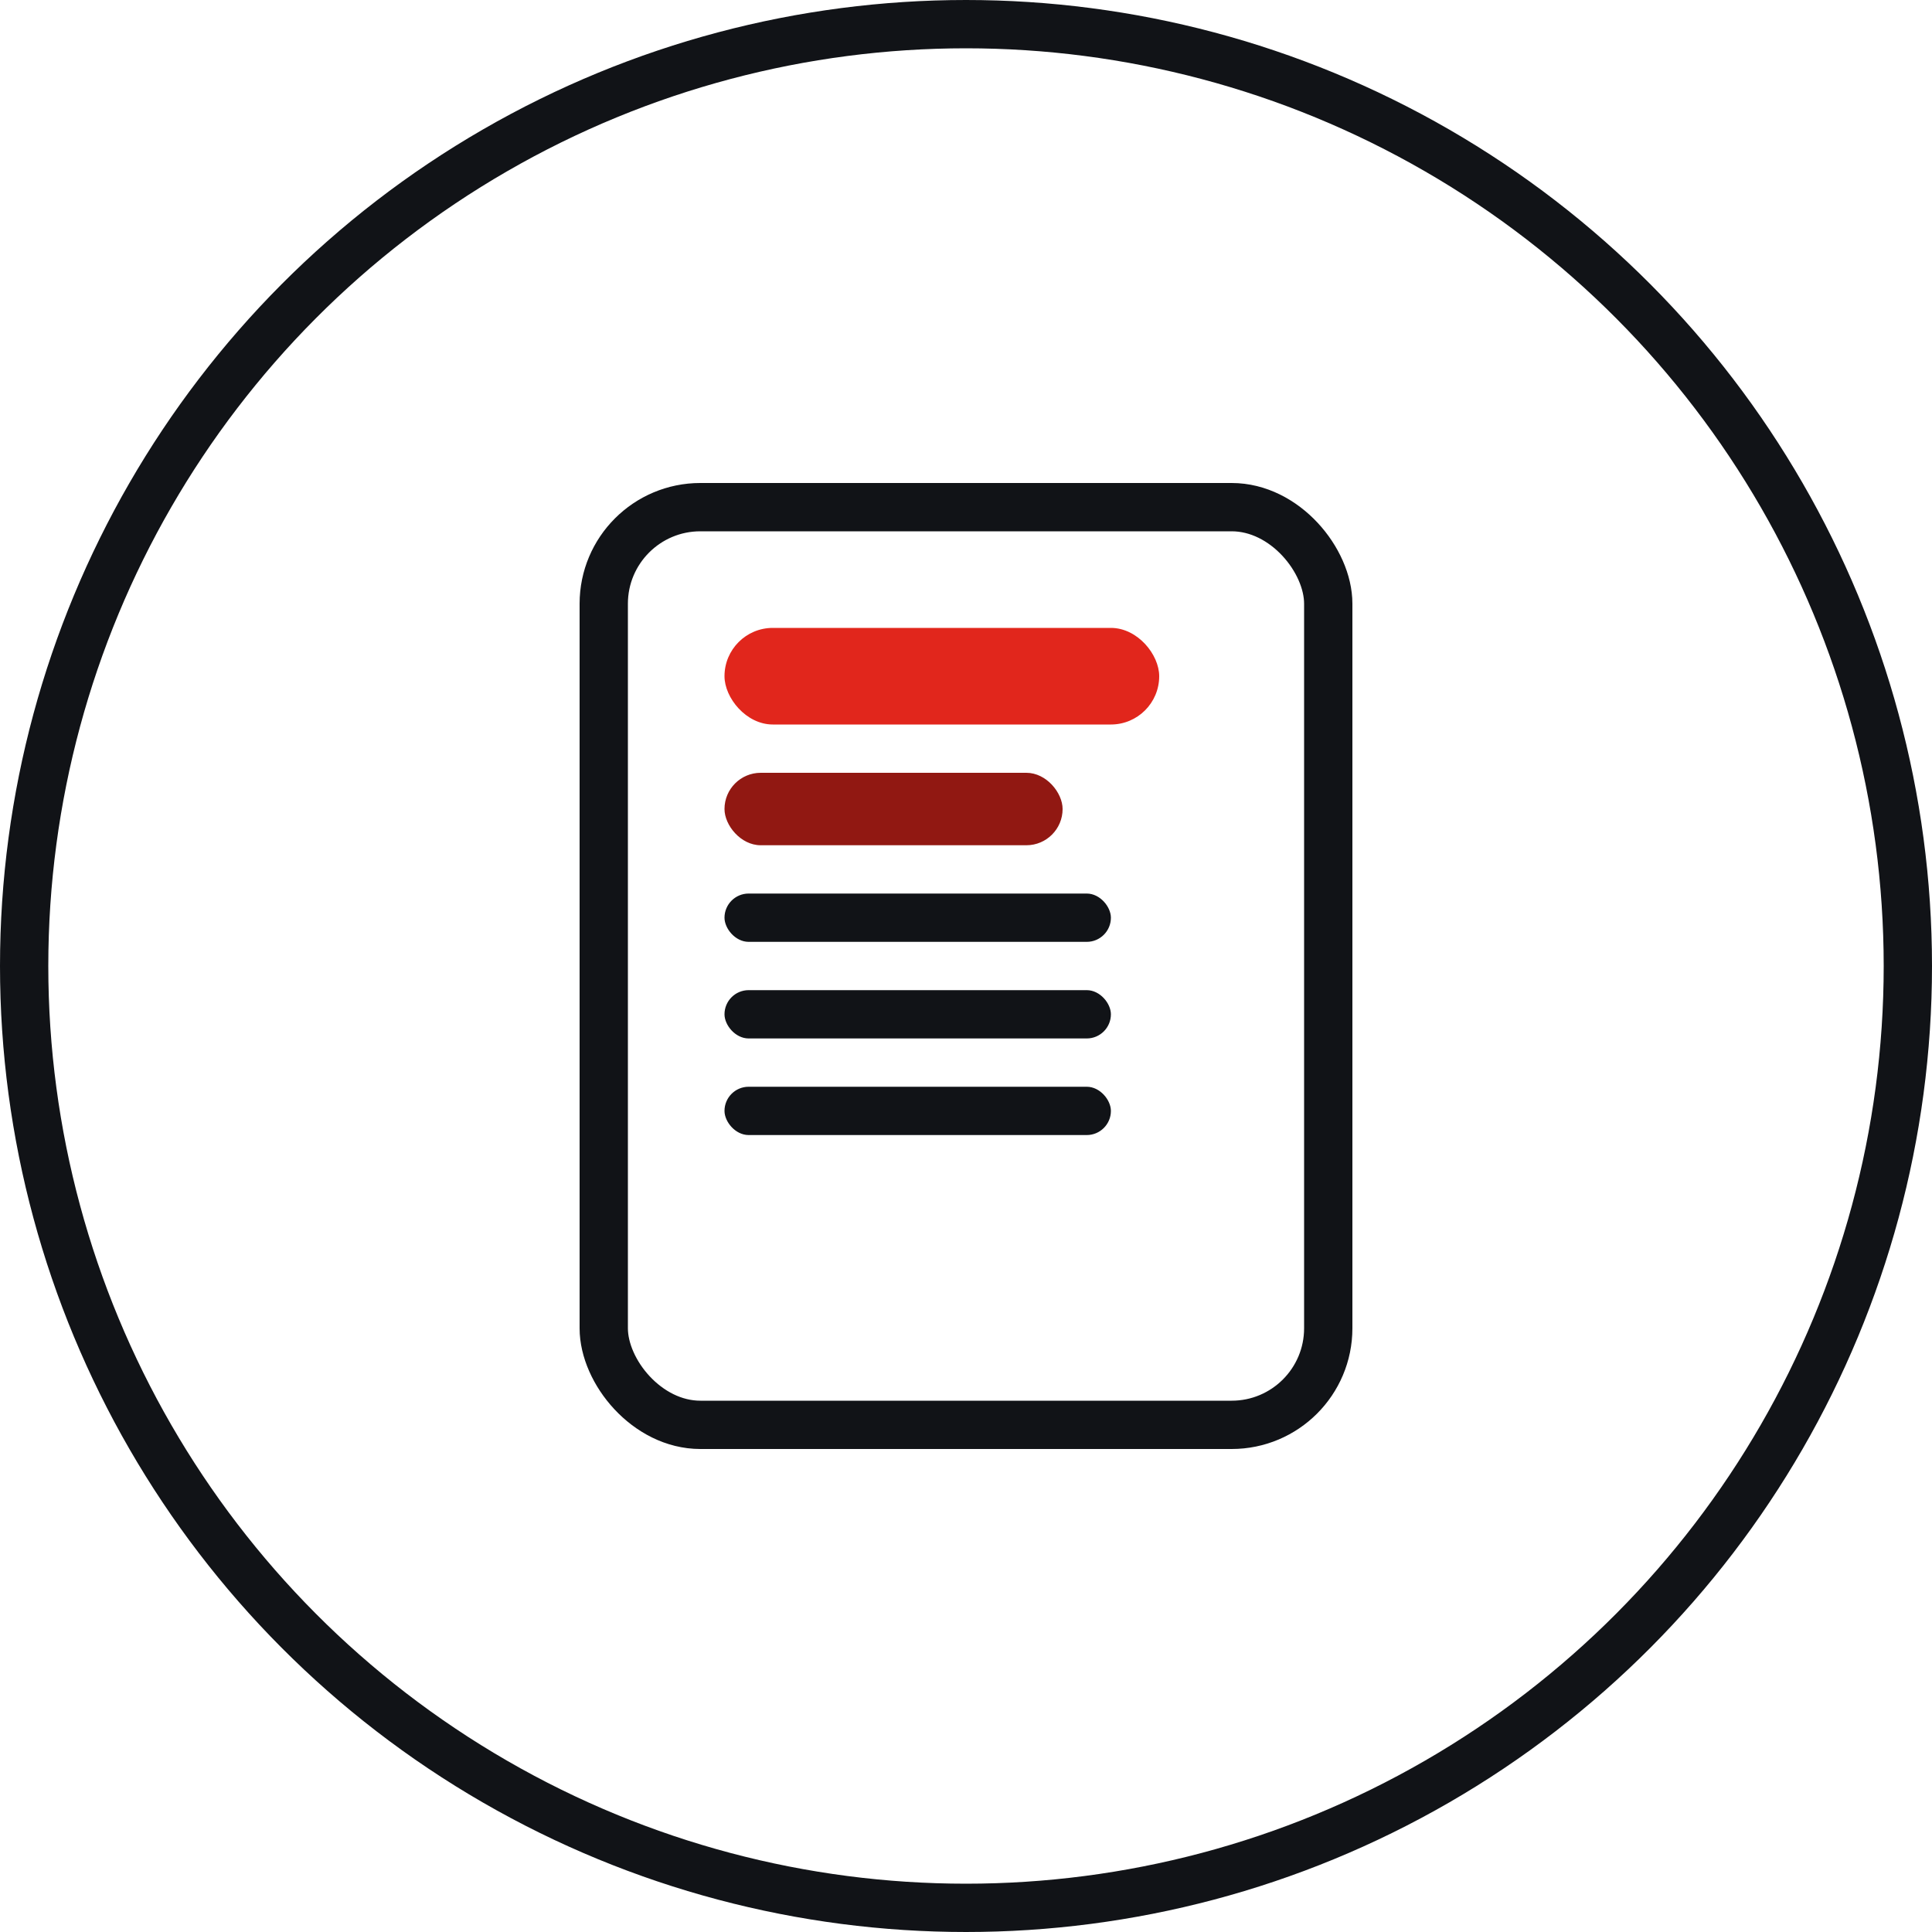 <svg width="80" height="80" viewBox="0 0 80 80" fill="none" xmlns="http://www.w3.org/2000/svg">
<circle cx="40" cy="40" r="39" stroke="#111317" stroke-width="2"/>
<rect x="25" y="21" width="30" height="38" rx="4" stroke="#111317" stroke-width="2"/>
<rect x="30" y="26" width="18" height="4" rx="2" fill="#E1261C"/>
<rect x="30" y="32" width="14" height="3" rx="1.5" fill="#911812"/>
<rect x="30" y="37" width="16" height="2" rx="1" fill="#111317"/>
<rect x="30" y="41" width="16" height="2" rx="1" fill="#111317"/>
<rect x="30" y="45" width="16" height="2" rx="1" fill="#111317"/>
</svg>
